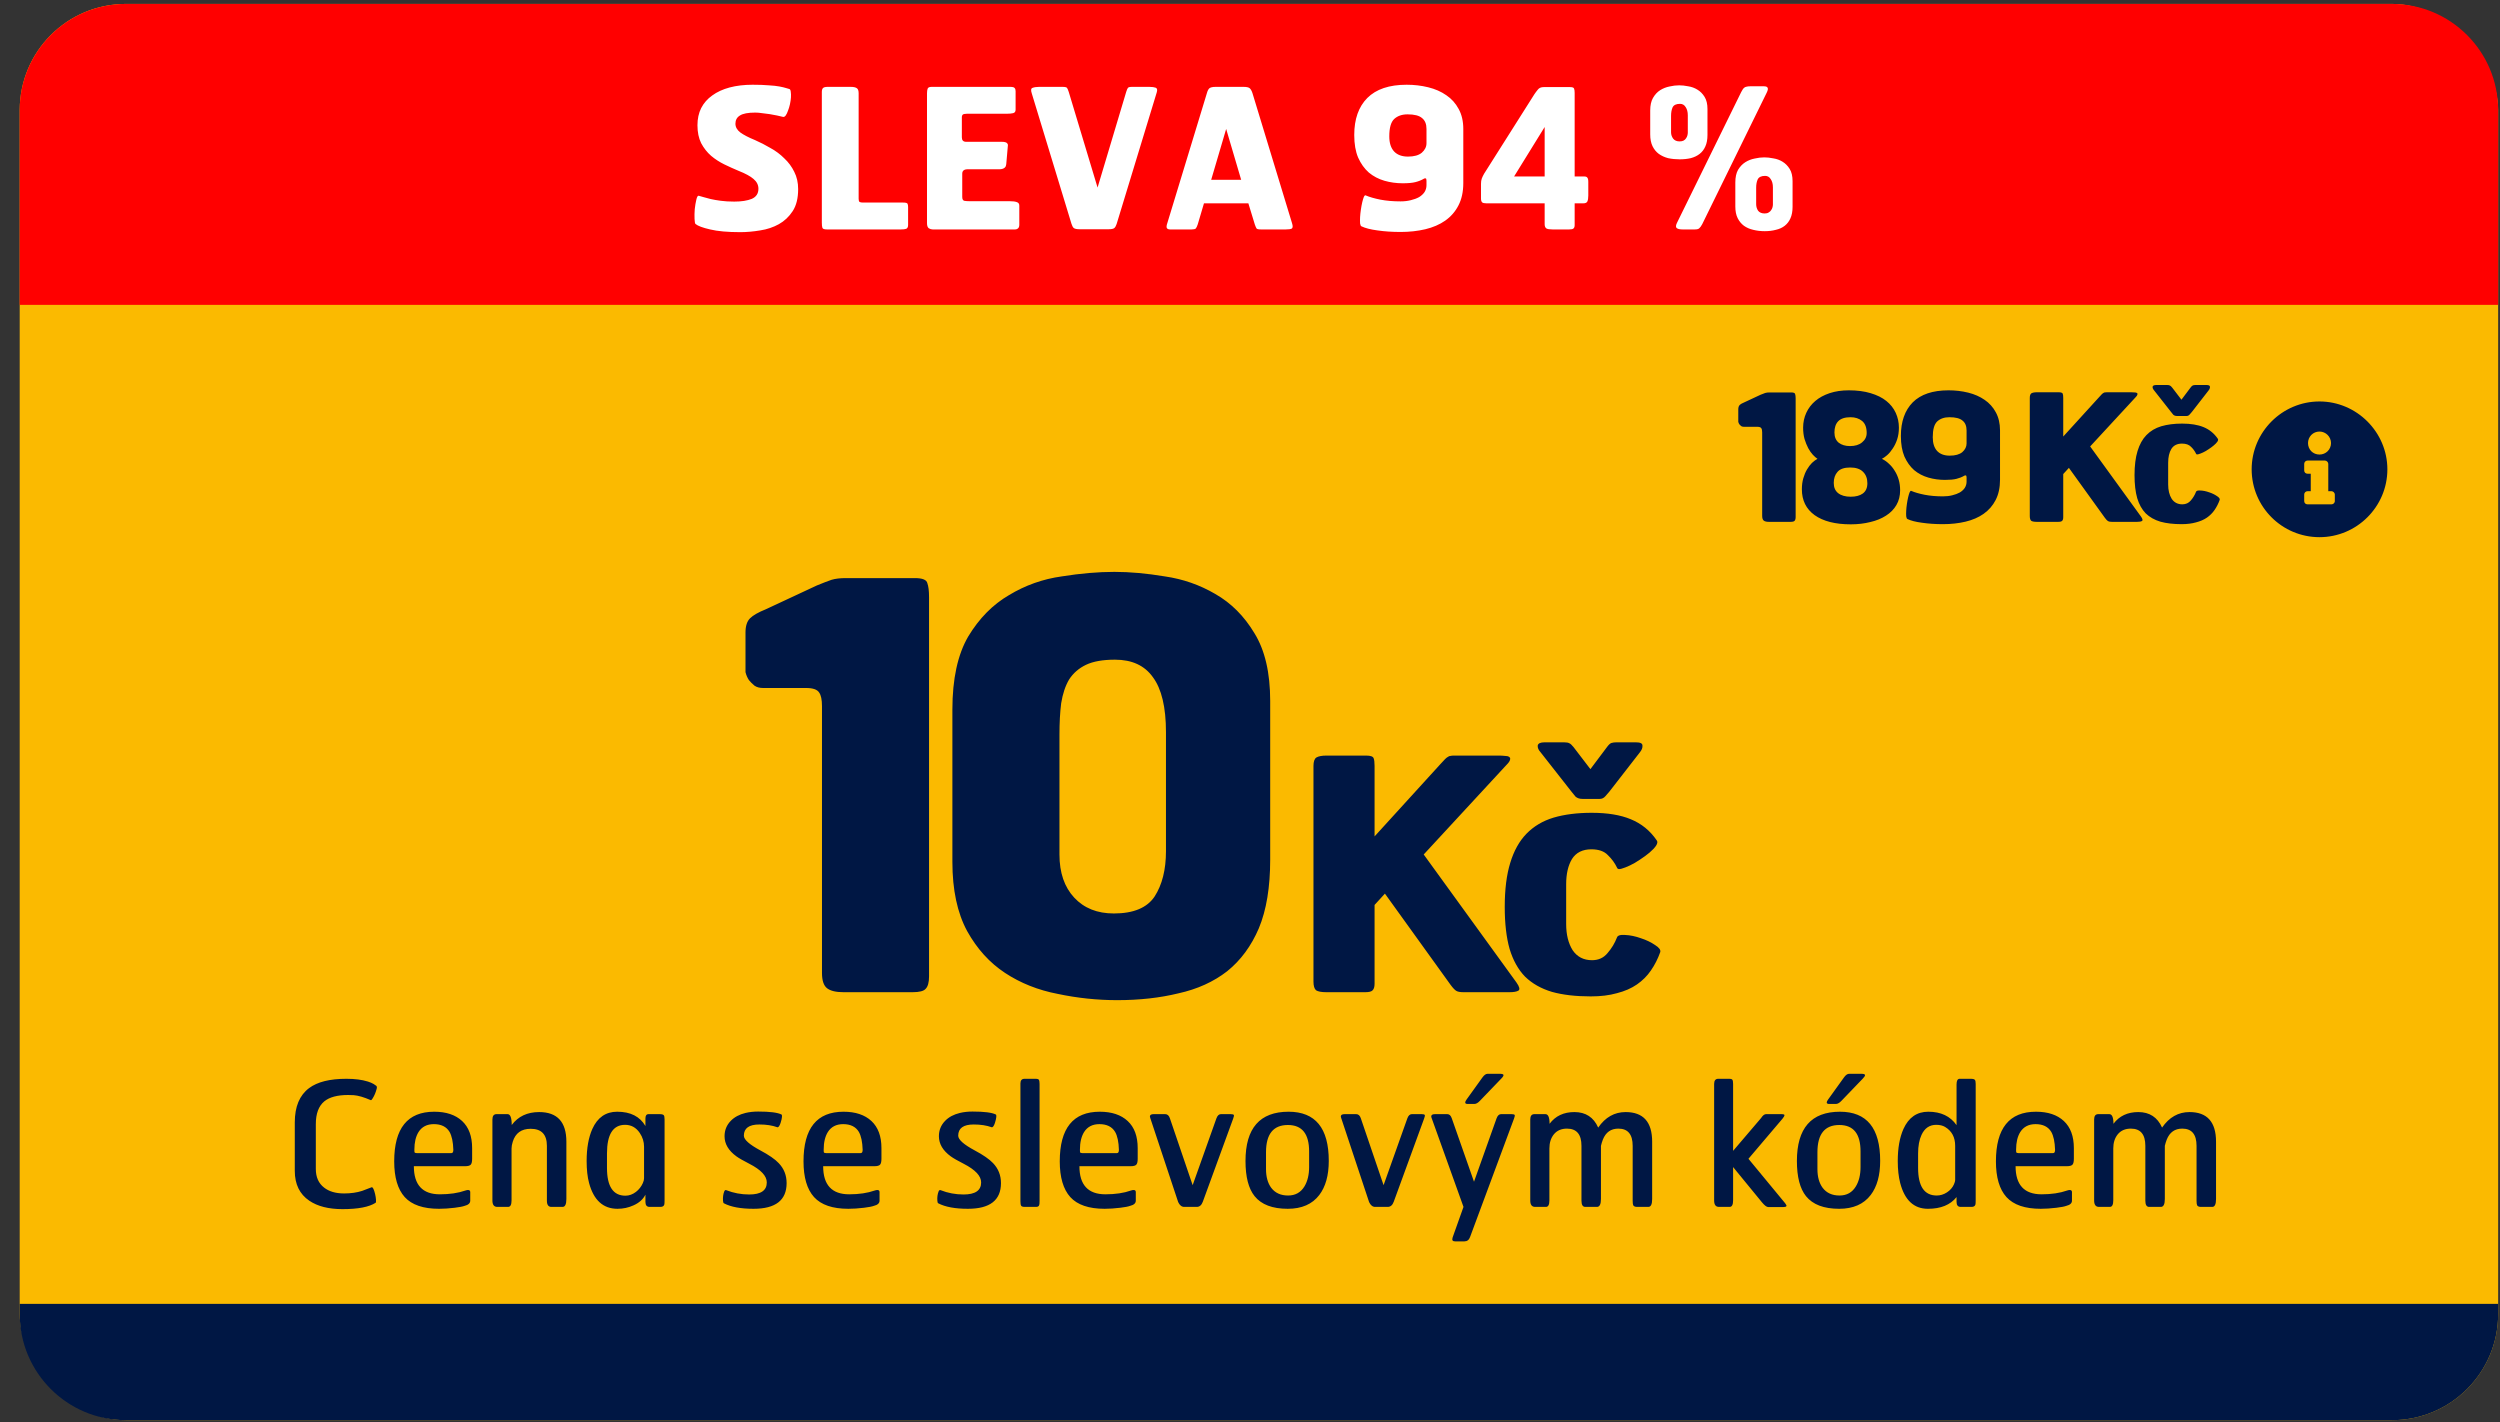 <svg width="116" height="66" viewBox="0 0 116 66" fill="none" xmlns="http://www.w3.org/2000/svg">
<rect x="0" y="0" width="116" height="66" fill="#333333" stroke="none"/>
<rect x="0.914" y="0.182" width="115" height="65.714" rx="4.929" fill="#FBBA00"/>
<path d="M0.914 5.11C0.914 2.388 3.121 0.182 5.843 0.182H110.986C113.708 0.182 115.914 2.388 115.914 5.11V14.146H0.914V5.11Z" fill="#FF0000"/>
<path d="M115.914 60.967C115.914 63.689 113.708 65.896 110.986 65.896L5.843 65.896C3.121 65.896 0.914 63.689 0.914 60.967L0.914 60.5L115.914 60.5L115.914 60.967Z" fill="#001744"/>
<path d="M37.034 8.775C37.034 9.197 36.95 9.537 36.781 9.796C36.612 10.055 36.398 10.257 36.139 10.402C35.88 10.546 35.591 10.643 35.272 10.691C34.953 10.745 34.645 10.772 34.35 10.772C33.766 10.772 33.299 10.73 32.95 10.646C32.606 10.567 32.38 10.483 32.272 10.393C32.248 10.375 32.233 10.296 32.227 10.158C32.221 10.013 32.224 9.863 32.236 9.706C32.254 9.543 32.278 9.399 32.308 9.272C32.338 9.14 32.374 9.076 32.417 9.082C32.477 9.095 32.552 9.116 32.642 9.146C32.739 9.17 32.85 9.2 32.977 9.236C33.109 9.266 33.266 9.293 33.447 9.317C33.627 9.341 33.835 9.354 34.07 9.354C34.407 9.354 34.678 9.311 34.883 9.227C35.088 9.137 35.191 8.98 35.191 8.757C35.191 8.582 35.115 8.432 34.965 8.305C34.82 8.179 34.588 8.052 34.269 7.926C34.052 7.836 33.832 7.736 33.609 7.628C33.386 7.519 33.182 7.387 32.995 7.23C32.808 7.067 32.655 6.872 32.534 6.643C32.42 6.414 32.362 6.137 32.362 5.812C32.362 5.51 32.42 5.245 32.534 5.016C32.655 4.781 32.826 4.586 33.049 4.429C33.272 4.266 33.54 4.143 33.853 4.059C34.172 3.974 34.528 3.932 34.919 3.932C35.215 3.932 35.465 3.941 35.669 3.959C35.874 3.971 36.04 3.989 36.166 4.013C36.299 4.038 36.401 4.062 36.474 4.086C36.546 4.104 36.597 4.119 36.627 4.131C36.663 4.143 36.684 4.185 36.691 4.257C36.703 4.33 36.706 4.417 36.7 4.519C36.694 4.616 36.678 4.721 36.654 4.836C36.63 4.944 36.6 5.043 36.564 5.134C36.534 5.224 36.498 5.3 36.456 5.36C36.413 5.414 36.371 5.435 36.329 5.423C36.257 5.405 36.166 5.384 36.058 5.36C35.95 5.336 35.835 5.315 35.715 5.296C35.6 5.278 35.483 5.263 35.362 5.251C35.248 5.233 35.142 5.224 35.046 5.224C34.709 5.224 34.471 5.269 34.332 5.36C34.194 5.444 34.124 5.571 34.124 5.739C34.124 5.896 34.2 6.031 34.35 6.146C34.507 6.26 34.733 6.378 35.028 6.498C35.275 6.607 35.516 6.73 35.751 6.869C35.992 7.001 36.206 7.161 36.392 7.348C36.585 7.528 36.739 7.736 36.853 7.971C36.974 8.206 37.034 8.474 37.034 8.775ZM42.136 10.438C42.136 10.534 42.106 10.594 42.045 10.618C41.991 10.637 41.91 10.646 41.801 10.646H38.368C38.248 10.646 38.178 10.621 38.16 10.573C38.142 10.525 38.133 10.444 38.133 10.329V4.266C38.133 4.182 38.151 4.122 38.187 4.086C38.223 4.05 38.293 4.031 38.395 4.031H39.479C39.612 4.031 39.705 4.053 39.76 4.095C39.814 4.131 39.841 4.209 39.841 4.33V9.227C39.841 9.299 39.856 9.348 39.886 9.372C39.922 9.39 39.976 9.399 40.049 9.399H41.91C42.024 9.399 42.091 9.417 42.109 9.453C42.127 9.489 42.136 9.54 42.136 9.607V10.438ZM47.296 10.429C47.296 10.507 47.275 10.564 47.232 10.601C47.196 10.631 47.154 10.646 47.106 10.646H43.275C43.215 10.646 43.154 10.628 43.094 10.591C43.04 10.549 43.013 10.471 43.013 10.357V4.33C43.013 4.245 43.022 4.176 43.04 4.122C43.058 4.062 43.118 4.031 43.221 4.031H46.88C46.988 4.031 47.055 4.05 47.079 4.086C47.109 4.116 47.124 4.164 47.124 4.23V5.089C47.124 5.179 47.085 5.233 47.007 5.251C46.934 5.269 46.835 5.278 46.708 5.278H44.865C44.763 5.278 44.696 5.293 44.666 5.324C44.642 5.354 44.63 5.387 44.63 5.423V6.372C44.63 6.51 44.696 6.58 44.829 6.58H46.482C46.609 6.58 46.69 6.601 46.726 6.643C46.763 6.679 46.775 6.724 46.763 6.778L46.69 7.619C46.684 7.685 46.663 7.736 46.627 7.772C46.597 7.802 46.558 7.823 46.51 7.836C46.467 7.848 46.422 7.854 46.374 7.854C46.332 7.854 46.293 7.854 46.257 7.854H44.901C44.733 7.854 44.648 7.923 44.648 8.061V9.137C44.648 9.239 44.678 9.299 44.739 9.317C44.805 9.329 44.88 9.335 44.964 9.335H46.835C46.997 9.335 47.115 9.351 47.187 9.381C47.26 9.405 47.296 9.459 47.296 9.543V10.429ZM51.812 10.393C51.782 10.483 51.746 10.546 51.704 10.582C51.662 10.618 51.574 10.637 51.442 10.637H50.096C49.963 10.637 49.873 10.618 49.824 10.582C49.782 10.546 49.746 10.48 49.716 10.384L47.873 4.33C47.825 4.185 47.837 4.101 47.909 4.077C47.987 4.047 48.087 4.031 48.207 4.031H49.309C49.418 4.031 49.484 4.047 49.508 4.077C49.532 4.107 49.559 4.17 49.59 4.266L50.927 8.703L52.255 4.266C52.285 4.17 52.312 4.107 52.336 4.077C52.36 4.047 52.421 4.031 52.517 4.031H53.33C53.457 4.031 53.553 4.044 53.619 4.068C53.692 4.092 53.71 4.164 53.674 4.284L51.812 10.393ZM59.948 10.348C59.996 10.492 59.99 10.579 59.93 10.61C59.876 10.634 59.786 10.646 59.659 10.646H58.503C58.394 10.646 58.328 10.631 58.304 10.601C58.28 10.564 58.253 10.501 58.222 10.411L57.924 9.435H55.864L55.575 10.411C55.545 10.501 55.515 10.564 55.485 10.601C55.455 10.631 55.391 10.646 55.295 10.646H54.292C54.226 10.646 54.178 10.628 54.147 10.591C54.117 10.549 54.123 10.468 54.165 10.348L56 4.321C56.03 4.212 56.069 4.137 56.117 4.095C56.171 4.053 56.265 4.031 56.397 4.031H57.707C57.846 4.031 57.939 4.053 57.987 4.095C58.036 4.137 58.078 4.212 58.114 4.321L59.948 10.348ZM56.894 5.983L56.199 8.342H57.59L56.894 5.983ZM67.897 8.495C67.897 8.899 67.821 9.245 67.671 9.534C67.526 9.817 67.321 10.052 67.056 10.239C66.797 10.42 66.49 10.552 66.135 10.637C65.779 10.721 65.397 10.763 64.987 10.763C64.596 10.763 64.237 10.739 63.912 10.691C63.593 10.649 63.346 10.585 63.171 10.501C63.141 10.489 63.12 10.444 63.108 10.366C63.102 10.281 63.102 10.185 63.108 10.076C63.114 9.968 63.126 9.854 63.144 9.733C63.162 9.607 63.183 9.492 63.207 9.39C63.231 9.287 63.255 9.206 63.279 9.146C63.309 9.079 63.337 9.052 63.361 9.064C63.547 9.143 63.776 9.209 64.047 9.263C64.325 9.317 64.638 9.344 64.987 9.344C65.156 9.344 65.312 9.326 65.457 9.29C65.608 9.254 65.737 9.206 65.846 9.146C65.954 9.079 66.038 9.001 66.099 8.911C66.159 8.814 66.189 8.709 66.189 8.595V8.387C66.189 8.32 66.177 8.284 66.153 8.278C66.129 8.266 66.099 8.272 66.062 8.296C65.948 8.363 65.819 8.414 65.674 8.45C65.535 8.486 65.34 8.504 65.087 8.504C64.791 8.504 64.508 8.465 64.237 8.387C63.966 8.308 63.725 8.182 63.514 8.007C63.309 7.826 63.144 7.595 63.017 7.311C62.897 7.028 62.837 6.679 62.837 6.263C62.837 5.528 63.038 4.956 63.442 4.547C63.852 4.137 64.46 3.932 65.267 3.932C65.617 3.932 65.951 3.971 66.27 4.05C66.59 4.128 66.87 4.251 67.111 4.42C67.352 4.583 67.541 4.793 67.68 5.053C67.824 5.312 67.897 5.622 67.897 5.983V8.495ZM66.189 5.983C66.189 5.754 66.12 5.586 65.981 5.477C65.849 5.363 65.626 5.306 65.312 5.306C65.053 5.306 64.846 5.378 64.689 5.522C64.538 5.667 64.463 5.935 64.463 6.327C64.463 6.634 64.538 6.869 64.689 7.031C64.84 7.188 65.053 7.266 65.331 7.266C65.614 7.266 65.828 7.206 65.972 7.086C66.117 6.959 66.189 6.811 66.189 6.643V5.983ZM73.697 9.073C73.697 9.2 73.681 9.293 73.651 9.354C73.621 9.408 73.558 9.435 73.462 9.435H73.064V10.447C73.064 10.519 73.046 10.57 73.01 10.601C72.98 10.631 72.913 10.646 72.811 10.646H72.034C71.901 10.646 71.808 10.631 71.754 10.601C71.7 10.564 71.672 10.498 71.672 10.402V9.435H68.971C68.874 9.435 68.808 9.42 68.772 9.39C68.736 9.354 68.718 9.293 68.718 9.209V8.531C68.718 8.435 68.73 8.354 68.754 8.287C68.778 8.221 68.814 8.146 68.862 8.061L71.194 4.375C71.242 4.303 71.296 4.23 71.356 4.158C71.416 4.08 71.507 4.041 71.627 4.041H72.847C72.962 4.041 73.025 4.065 73.037 4.113C73.055 4.155 73.064 4.221 73.064 4.312V8.188H73.507C73.579 8.188 73.627 8.206 73.651 8.242C73.681 8.272 73.697 8.339 73.697 8.441V9.073ZM71.672 5.893L70.254 8.188H71.672V5.893ZM83.175 9.597C83.175 9.808 83.142 9.986 83.076 10.131C83.016 10.269 82.928 10.384 82.814 10.474C82.7 10.564 82.561 10.628 82.398 10.664C82.242 10.706 82.07 10.727 81.883 10.727C81.697 10.727 81.519 10.706 81.35 10.664C81.188 10.628 81.043 10.564 80.916 10.474C80.796 10.384 80.7 10.266 80.627 10.122C80.555 9.977 80.519 9.796 80.519 9.579V8.468C80.519 8.227 80.561 8.031 80.645 7.881C80.736 7.73 80.847 7.613 80.98 7.528C81.112 7.444 81.257 7.387 81.413 7.357C81.57 7.32 81.721 7.302 81.865 7.302C81.992 7.302 82.13 7.317 82.281 7.348C82.437 7.372 82.579 7.423 82.706 7.501C82.838 7.58 82.949 7.691 83.04 7.836C83.13 7.98 83.175 8.17 83.175 8.405V9.597ZM78.983 10.402C78.935 10.492 78.889 10.555 78.847 10.591C78.811 10.628 78.742 10.646 78.639 10.646H78.07C77.938 10.646 77.847 10.624 77.799 10.582C77.751 10.54 77.754 10.462 77.808 10.348L80.79 4.275C80.814 4.227 80.838 4.185 80.862 4.149C80.886 4.113 80.91 4.086 80.934 4.068C80.965 4.044 81.001 4.028 81.043 4.022C81.085 4.01 81.139 4.004 81.206 4.004H81.847C81.944 4.004 82.001 4.028 82.019 4.077C82.043 4.119 82.028 4.194 81.974 4.303L78.983 10.402ZM79.227 6.263C79.227 6.474 79.194 6.652 79.127 6.796C79.067 6.935 78.98 7.049 78.865 7.14C78.751 7.23 78.612 7.296 78.45 7.339C78.293 7.375 78.121 7.393 77.935 7.393C77.748 7.393 77.57 7.375 77.401 7.339C77.239 7.296 77.094 7.23 76.968 7.14C76.847 7.049 76.751 6.932 76.679 6.787C76.606 6.637 76.57 6.453 76.57 6.236V5.125C76.57 4.89 76.612 4.697 76.697 4.547C76.787 4.39 76.898 4.269 77.031 4.185C77.164 4.101 77.308 4.044 77.465 4.013C77.621 3.977 77.772 3.959 77.917 3.959C78.043 3.959 78.182 3.974 78.332 4.004C78.489 4.028 78.63 4.08 78.757 4.158C78.889 4.236 79.001 4.348 79.091 4.492C79.182 4.637 79.227 4.827 79.227 5.062V6.263ZM82.263 8.694C82.263 8.537 82.23 8.411 82.163 8.314C82.103 8.212 82.016 8.161 81.901 8.161C81.727 8.161 81.612 8.215 81.558 8.323C81.51 8.426 81.486 8.555 81.486 8.712V9.471C81.486 9.585 81.516 9.688 81.576 9.778C81.642 9.863 81.745 9.905 81.883 9.905C81.956 9.905 82.016 9.89 82.064 9.86C82.118 9.829 82.157 9.793 82.181 9.751C82.212 9.709 82.233 9.664 82.245 9.616C82.257 9.567 82.263 9.525 82.263 9.489V8.694ZM78.314 5.351C78.314 5.194 78.281 5.068 78.215 4.971C78.154 4.869 78.067 4.818 77.953 4.818C77.778 4.818 77.664 4.872 77.609 4.98C77.561 5.089 77.537 5.221 77.537 5.378V6.137C77.537 6.245 77.57 6.345 77.636 6.435C77.703 6.519 77.802 6.561 77.935 6.561C78.007 6.561 78.067 6.549 78.115 6.525C78.17 6.495 78.209 6.459 78.233 6.417C78.263 6.375 78.284 6.33 78.296 6.281C78.308 6.233 78.314 6.191 78.314 6.155V5.351Z" fill="white"/>
<path d="M43.108 45.303C43.108 45.583 43.055 45.776 42.95 45.881C42.862 45.986 42.661 46.038 42.345 46.038H39.139C38.788 46.038 38.534 45.977 38.376 45.855C38.218 45.732 38.14 45.495 38.14 45.145V32.764C38.14 32.466 38.096 32.256 38.008 32.133C37.92 31.993 37.719 31.923 37.404 31.923H35.406C35.248 31.923 35.117 31.888 35.012 31.818C34.907 31.73 34.819 31.643 34.749 31.555C34.679 31.45 34.626 31.327 34.591 31.187V29.347C34.591 29.049 34.661 28.83 34.801 28.69C34.941 28.55 35.187 28.41 35.537 28.269L37.903 27.165C38.201 27.043 38.429 26.955 38.587 26.902C38.762 26.85 38.981 26.824 39.244 26.824H42.45C42.801 26.824 42.994 26.902 43.029 27.06C43.081 27.2 43.108 27.419 43.108 27.717V45.303ZM58.937 39.888C58.937 41.167 58.762 42.227 58.412 43.068C58.061 43.892 57.571 44.558 56.94 45.066C56.309 45.556 55.555 45.898 54.679 46.091C53.82 46.301 52.874 46.407 51.84 46.407C50.911 46.407 49.991 46.31 49.08 46.117C48.169 45.942 47.354 45.618 46.636 45.145C45.917 44.672 45.33 44.023 44.874 43.2C44.419 42.358 44.191 41.289 44.191 39.993V32.922C44.191 31.503 44.436 30.372 44.927 29.531C45.435 28.69 46.066 28.05 46.82 27.612C47.573 27.157 48.388 26.867 49.264 26.745C50.14 26.605 50.955 26.535 51.709 26.535C52.427 26.535 53.207 26.605 54.048 26.745C54.889 26.867 55.669 27.139 56.388 27.56C57.124 27.98 57.728 28.585 58.201 29.373C58.692 30.162 58.937 31.213 58.937 32.528V39.888ZM54.101 33.973C54.101 32.817 53.899 31.967 53.496 31.424C53.111 30.88 52.524 30.609 51.735 30.609C51.174 30.609 50.727 30.688 50.395 30.845C50.062 31.003 49.799 31.231 49.606 31.529C49.431 31.827 49.308 32.195 49.238 32.633C49.185 33.053 49.159 33.535 49.159 34.078V39.651C49.159 40.492 49.387 41.158 49.843 41.649C50.298 42.139 50.911 42.385 51.682 42.385C52.594 42.385 53.225 42.122 53.575 41.596C53.925 41.053 54.101 40.352 54.101 39.493V33.973ZM70.365 45.589C70.505 45.788 70.535 45.913 70.455 45.964C70.375 46.014 70.235 46.038 70.035 46.038H67.905C67.755 46.038 67.645 46.019 67.575 45.978C67.505 45.938 67.415 45.843 67.305 45.694L64.26 41.464L63.78 41.989V45.648C63.78 45.788 63.75 45.889 63.69 45.949C63.64 46.008 63.525 46.038 63.345 46.038H61.545C61.315 46.038 61.155 46.008 61.065 45.949C60.985 45.879 60.945 45.743 60.945 45.544V35.538C60.945 35.339 60.99 35.209 61.08 35.148C61.18 35.089 61.335 35.059 61.545 35.059H63.39C63.59 35.059 63.705 35.099 63.735 35.178C63.765 35.248 63.78 35.368 63.78 35.538V38.809L66.84 35.449C66.93 35.349 67 35.273 67.05 35.224C67.1 35.173 67.145 35.139 67.185 35.118C67.225 35.089 67.265 35.074 67.305 35.074C67.345 35.063 67.4 35.059 67.47 35.059H69.525C69.635 35.059 69.735 35.063 69.825 35.074C69.915 35.074 69.98 35.089 70.02 35.118C70.07 35.148 70.085 35.194 70.065 35.254C70.055 35.313 70 35.394 69.9 35.493L66.06 39.648L70.365 45.589ZM77.035 44.178C76.925 44.489 76.78 44.773 76.6 45.033C76.43 45.283 76.215 45.498 75.955 45.678C75.695 45.858 75.385 45.993 75.025 46.084C74.675 46.184 74.27 46.233 73.81 46.233C73.11 46.233 72.51 46.163 72.01 46.023C71.51 45.873 71.095 45.639 70.765 45.319C70.445 44.989 70.205 44.559 70.045 44.029C69.895 43.498 69.82 42.849 69.82 42.078C69.82 41.269 69.905 40.589 70.075 40.038C70.245 39.478 70.495 39.029 70.825 38.688C71.165 38.339 71.585 38.089 72.085 37.938C72.595 37.788 73.185 37.714 73.855 37.714C74.585 37.714 75.19 37.813 75.67 38.014C76.16 38.214 76.56 38.538 76.87 38.989C76.92 39.048 76.91 39.133 76.84 39.243C76.77 39.343 76.67 39.449 76.54 39.559C76.41 39.669 76.26 39.779 76.09 39.889C75.93 39.998 75.775 40.089 75.625 40.158C75.475 40.228 75.345 40.279 75.235 40.309C75.125 40.339 75.06 40.328 75.04 40.279C74.93 40.048 74.785 39.849 74.605 39.678C74.435 39.498 74.18 39.408 73.84 39.408C73.43 39.408 73.13 39.559 72.94 39.858C72.76 40.158 72.67 40.548 72.67 41.029V42.873C72.67 43.364 72.77 43.769 72.97 44.089C73.18 44.398 73.48 44.553 73.87 44.553C74.17 44.553 74.41 44.444 74.59 44.224C74.78 44.004 74.925 43.764 75.025 43.504C75.055 43.404 75.185 43.364 75.415 43.383C75.645 43.394 75.885 43.444 76.135 43.533C76.385 43.614 76.605 43.718 76.795 43.849C76.985 43.968 77.065 44.078 77.035 44.178ZM74.68 36.724C74.62 36.794 74.555 36.868 74.485 36.949C74.415 37.029 74.33 37.069 74.23 37.069H73.42C73.29 37.069 73.185 37.033 73.105 36.964C73.035 36.883 72.97 36.803 72.91 36.724L71.485 34.908C71.385 34.798 71.34 34.694 71.35 34.593C71.37 34.493 71.475 34.444 71.665 34.444H72.58C72.69 34.444 72.77 34.459 72.82 34.489C72.87 34.508 72.935 34.569 73.015 34.669L73.795 35.688L74.56 34.669C74.64 34.559 74.71 34.493 74.77 34.474C74.84 34.453 74.915 34.444 74.995 34.444H75.91C76.11 34.444 76.21 34.493 76.21 34.593C76.22 34.694 76.18 34.798 76.09 34.908L74.68 36.724Z" fill="#001744"/>
<path d="M83.318 23.984C83.318 24.072 83.301 24.132 83.269 24.165C83.241 24.198 83.178 24.214 83.08 24.214H82.077C81.968 24.214 81.888 24.195 81.839 24.157C81.79 24.118 81.765 24.044 81.765 23.935V20.066C81.765 19.973 81.752 19.907 81.724 19.869C81.697 19.825 81.634 19.803 81.535 19.803H80.911C80.862 19.803 80.821 19.792 80.788 19.77C80.755 19.743 80.728 19.715 80.706 19.688C80.684 19.655 80.667 19.617 80.656 19.573V18.998C80.656 18.905 80.678 18.836 80.722 18.793C80.766 18.749 80.843 18.705 80.952 18.661L81.691 18.316C81.784 18.278 81.856 18.25 81.905 18.234C81.96 18.218 82.028 18.209 82.11 18.209H83.112C83.222 18.209 83.282 18.234 83.293 18.283C83.31 18.327 83.318 18.395 83.318 18.489V23.984ZM88.166 22.744C88.166 23.006 88.109 23.236 87.993 23.434C87.879 23.631 87.717 23.795 87.509 23.927C87.306 24.058 87.065 24.157 86.786 24.222C86.507 24.293 86.203 24.329 85.874 24.329C85.157 24.329 84.598 24.187 84.198 23.902C83.804 23.617 83.607 23.217 83.607 22.703C83.607 22.516 83.629 22.347 83.673 22.193C83.717 22.04 83.774 21.903 83.845 21.783C83.916 21.662 83.993 21.561 84.075 21.479C84.163 21.396 84.248 21.334 84.33 21.29C84.264 21.246 84.193 21.183 84.116 21.101C84.04 21.019 83.969 20.917 83.903 20.797C83.837 20.671 83.78 20.529 83.73 20.37C83.686 20.211 83.665 20.036 83.665 19.844C83.665 19.598 83.714 19.368 83.812 19.154C83.911 18.94 84.051 18.757 84.231 18.604C84.412 18.45 84.634 18.33 84.897 18.242C85.16 18.155 85.455 18.111 85.784 18.111C86.167 18.111 86.504 18.155 86.794 18.242C87.09 18.33 87.334 18.45 87.525 18.604C87.717 18.757 87.862 18.94 87.961 19.154C88.059 19.368 88.109 19.598 88.109 19.844C88.109 20.047 88.081 20.23 88.026 20.394C87.972 20.553 87.903 20.693 87.821 20.813C87.744 20.934 87.659 21.035 87.566 21.117C87.479 21.194 87.397 21.251 87.32 21.29C87.435 21.345 87.542 21.418 87.64 21.512C87.744 21.605 87.835 21.714 87.911 21.84C87.993 21.966 88.056 22.106 88.1 22.259C88.144 22.412 88.166 22.574 88.166 22.744ZM86.614 20.09C86.614 19.833 86.542 19.647 86.4 19.532C86.258 19.417 86.08 19.359 85.866 19.359C85.603 19.359 85.412 19.422 85.291 19.548C85.176 19.669 85.118 19.841 85.118 20.066C85.118 20.274 85.184 20.433 85.316 20.542C85.453 20.646 85.628 20.698 85.841 20.698C86.077 20.698 86.263 20.641 86.4 20.526C86.542 20.411 86.614 20.266 86.614 20.09ZM86.646 22.423C86.646 22.199 86.578 22.021 86.441 21.889C86.31 21.758 86.112 21.692 85.85 21.692C85.57 21.692 85.373 21.761 85.258 21.898C85.143 22.029 85.086 22.199 85.086 22.407C85.086 22.615 85.154 22.774 85.291 22.883C85.433 22.993 85.628 23.048 85.874 23.048C86.11 23.048 86.296 22.998 86.433 22.9C86.575 22.796 86.646 22.637 86.646 22.423ZM92.801 22.259C92.801 22.626 92.733 22.941 92.596 23.204C92.464 23.461 92.278 23.675 92.037 23.844C91.802 24.009 91.522 24.129 91.199 24.206C90.876 24.282 90.528 24.321 90.156 24.321C89.8 24.321 89.474 24.299 89.179 24.255C88.888 24.217 88.664 24.159 88.505 24.083C88.478 24.072 88.459 24.03 88.448 23.959C88.442 23.883 88.442 23.795 88.448 23.697C88.453 23.598 88.464 23.494 88.48 23.384C88.497 23.269 88.516 23.165 88.538 23.072C88.56 22.979 88.582 22.905 88.604 22.85C88.631 22.79 88.656 22.765 88.678 22.776C88.847 22.848 89.055 22.908 89.302 22.957C89.554 23.006 89.838 23.031 90.156 23.031C90.309 23.031 90.452 23.015 90.583 22.982C90.72 22.949 90.838 22.905 90.936 22.85C91.035 22.79 91.112 22.719 91.166 22.637C91.221 22.549 91.249 22.453 91.249 22.349V22.16C91.249 22.1 91.238 22.067 91.216 22.062C91.194 22.051 91.166 22.056 91.134 22.078C91.03 22.139 90.912 22.185 90.78 22.218C90.654 22.251 90.477 22.267 90.246 22.267C89.978 22.267 89.721 22.232 89.474 22.16C89.228 22.089 89.009 21.974 88.817 21.815C88.631 21.651 88.48 21.44 88.365 21.183C88.256 20.925 88.201 20.608 88.201 20.23C88.201 19.562 88.385 19.042 88.751 18.669C89.124 18.297 89.677 18.111 90.411 18.111C90.728 18.111 91.032 18.146 91.323 18.218C91.613 18.289 91.867 18.401 92.087 18.554C92.305 18.702 92.478 18.894 92.604 19.129C92.735 19.365 92.801 19.647 92.801 19.975V22.259ZM91.249 19.975C91.249 19.767 91.186 19.614 91.06 19.515C90.939 19.411 90.737 19.359 90.452 19.359C90.216 19.359 90.027 19.425 89.885 19.556C89.748 19.688 89.68 19.932 89.68 20.288C89.68 20.567 89.748 20.78 89.885 20.928C90.022 21.071 90.216 21.142 90.468 21.142C90.726 21.142 90.92 21.087 91.052 20.978C91.183 20.863 91.249 20.728 91.249 20.575V19.975ZM99.341 23.968C99.417 24.077 99.434 24.145 99.39 24.173C99.346 24.2 99.269 24.214 99.16 24.214H97.993C97.911 24.214 97.851 24.203 97.813 24.181C97.774 24.159 97.725 24.107 97.665 24.025L95.997 21.709L95.734 21.996V24C95.734 24.077 95.718 24.132 95.685 24.165C95.658 24.198 95.595 24.214 95.496 24.214H94.511C94.385 24.214 94.297 24.198 94.248 24.165C94.204 24.126 94.182 24.052 94.182 23.943V18.464C94.182 18.355 94.207 18.283 94.256 18.25C94.311 18.218 94.396 18.201 94.511 18.201H95.521C95.63 18.201 95.693 18.223 95.71 18.267C95.726 18.305 95.734 18.371 95.734 18.464V20.255L97.41 18.415C97.46 18.36 97.498 18.319 97.525 18.291C97.553 18.264 97.577 18.245 97.599 18.234C97.621 18.218 97.643 18.209 97.665 18.209C97.687 18.204 97.717 18.201 97.755 18.201H98.881C98.941 18.201 98.996 18.204 99.045 18.209C99.094 18.209 99.13 18.218 99.152 18.234C99.179 18.25 99.187 18.275 99.176 18.308C99.171 18.341 99.141 18.385 99.086 18.439L96.983 20.715L99.341 23.968ZM102.994 23.195C102.933 23.365 102.854 23.521 102.755 23.664C102.662 23.8 102.544 23.918 102.402 24.017C102.26 24.115 102.09 24.189 101.893 24.239C101.701 24.293 101.479 24.321 101.227 24.321C100.844 24.321 100.516 24.282 100.242 24.206C99.968 24.124 99.741 23.995 99.56 23.82C99.385 23.639 99.253 23.404 99.166 23.113C99.084 22.823 99.042 22.467 99.042 22.045C99.042 21.602 99.089 21.23 99.182 20.928C99.275 20.622 99.412 20.375 99.593 20.189C99.779 19.997 100.009 19.86 100.283 19.778C100.562 19.696 100.885 19.655 101.252 19.655C101.652 19.655 101.983 19.71 102.246 19.819C102.514 19.929 102.733 20.107 102.903 20.353C102.931 20.386 102.925 20.433 102.887 20.493C102.848 20.548 102.794 20.605 102.722 20.665C102.651 20.726 102.569 20.786 102.476 20.846C102.388 20.906 102.304 20.956 102.221 20.994C102.139 21.032 102.068 21.06 102.008 21.076C101.948 21.093 101.912 21.087 101.901 21.06C101.841 20.934 101.761 20.824 101.663 20.731C101.57 20.633 101.43 20.583 101.244 20.583C101.019 20.583 100.855 20.665 100.751 20.83C100.652 20.994 100.603 21.208 100.603 21.47V22.481C100.603 22.749 100.658 22.971 100.767 23.146C100.882 23.316 101.047 23.401 101.26 23.401C101.425 23.401 101.556 23.34 101.655 23.22C101.759 23.1 101.838 22.968 101.893 22.826C101.909 22.771 101.98 22.749 102.106 22.76C102.232 22.765 102.364 22.793 102.501 22.842C102.638 22.886 102.758 22.944 102.862 23.015C102.966 23.08 103.01 23.141 102.994 23.195ZM101.704 19.113C101.671 19.151 101.635 19.192 101.597 19.236C101.559 19.28 101.512 19.302 101.457 19.302H101.014C100.943 19.302 100.885 19.283 100.841 19.244C100.803 19.201 100.767 19.157 100.735 19.113L99.954 18.119C99.9 18.059 99.875 18.001 99.88 17.947C99.891 17.892 99.949 17.864 100.053 17.864H100.554C100.614 17.864 100.658 17.873 100.685 17.889C100.713 17.9 100.748 17.933 100.792 17.988L101.219 18.546L101.638 17.988C101.682 17.927 101.72 17.892 101.753 17.881C101.791 17.87 101.833 17.864 101.876 17.864H102.377C102.487 17.864 102.542 17.892 102.542 17.947C102.547 18.001 102.525 18.059 102.476 18.119L101.704 19.113ZM107.625 18.628C109.352 18.628 110.774 20.05 110.774 21.776C110.774 23.516 109.352 24.925 107.625 24.925C105.886 24.925 104.477 23.516 104.477 21.776C104.477 20.05 105.886 18.628 107.625 18.628ZM107.625 20.024C107.321 20.024 107.092 20.266 107.092 20.558C107.092 20.862 107.321 21.091 107.625 21.091C107.917 21.091 108.159 20.862 108.159 20.558C108.159 20.266 107.917 20.024 107.625 20.024ZM108.336 23.249V22.945C108.336 22.868 108.26 22.792 108.184 22.792H108.032V21.523C108.032 21.446 107.956 21.37 107.879 21.37H107.067C106.978 21.37 106.915 21.446 106.915 21.523V21.827C106.915 21.916 106.978 21.98 107.067 21.98H107.219V22.792H107.067C106.978 22.792 106.915 22.868 106.915 22.945V23.249C106.915 23.338 106.978 23.401 107.067 23.401H108.184C108.26 23.401 108.336 23.338 108.336 23.249Z" fill="#001744"/>
<path d="M17.478 50.52C17.435 50.685 17.374 50.832 17.294 50.96C17.256 51.024 17.227 51.053 17.206 51.048C16.886 50.909 16.622 50.832 16.414 50.816C16.344 50.811 16.256 50.808 16.15 50.808C15.654 50.808 15.286 50.907 15.046 51.104C14.784 51.323 14.654 51.675 14.654 52.16V54.24C14.654 54.619 14.782 54.907 15.038 55.104C15.267 55.285 15.576 55.376 15.966 55.376C16.28 55.376 16.56 55.336 16.806 55.256C16.886 55.224 17.032 55.168 17.246 55.088C17.299 55.077 17.352 55.184 17.406 55.408C17.427 55.499 17.44 55.584 17.446 55.664C17.451 55.744 17.446 55.792 17.43 55.808C17.126 56.005 16.614 56.104 15.894 56.104C15.248 56.104 14.734 55.973 14.35 55.712C13.902 55.408 13.678 54.947 13.678 54.328V52.08C13.678 51.349 13.899 50.819 14.342 50.488C14.726 50.2 15.302 50.056 16.07 50.056C16.464 50.056 16.798 50.099 17.07 50.184C17.171 50.216 17.259 50.253 17.334 50.296C17.376 50.328 17.419 50.357 17.462 50.384C17.488 50.411 17.494 50.456 17.478 50.52ZM21.907 53.768C21.907 53.901 21.885 53.992 21.843 54.04C21.8 54.088 21.712 54.112 21.579 54.112H19.203C19.203 54.981 19.605 55.416 20.411 55.416C20.869 55.416 21.264 55.357 21.595 55.24C21.643 55.224 21.683 55.216 21.715 55.216C21.784 55.216 21.819 55.248 21.819 55.312V55.712C21.819 55.829 21.731 55.909 21.555 55.952C21.469 55.984 21.317 56.013 21.099 56.04C20.837 56.072 20.595 56.088 20.371 56.088C19.64 56.088 19.109 55.907 18.779 55.544C18.453 55.181 18.291 54.629 18.291 53.888C18.291 52.352 18.909 51.584 20.147 51.584C20.701 51.584 21.133 51.728 21.443 52.016C21.752 52.304 21.907 52.723 21.907 53.272V53.768ZM21.035 53.352C21.024 52.984 20.965 52.707 20.859 52.52C20.715 52.28 20.472 52.16 20.131 52.16C19.811 52.16 19.573 52.283 19.419 52.528C19.291 52.736 19.227 53.008 19.227 53.344C19.227 53.413 19.229 53.453 19.235 53.464C19.245 53.491 19.277 53.504 19.331 53.504H20.947C21.005 53.504 21.035 53.453 21.035 53.352ZM26.28 55.632C26.28 55.877 26.221 56 26.104 56H25.584C25.445 56 25.376 55.904 25.376 55.712V53.168C25.376 52.64 25.125 52.376 24.624 52.376C24.192 52.376 23.915 52.576 23.792 52.976C23.755 53.093 23.736 53.197 23.736 53.288V55.696C23.736 55.899 23.683 56 23.576 56H23.072C22.923 56 22.848 55.901 22.848 55.704V51.944C22.848 51.779 22.912 51.696 23.04 51.696H23.552C23.68 51.696 23.744 51.864 23.744 52.2C24.043 51.8 24.467 51.6 25.016 51.6C25.859 51.6 26.28 52.059 26.28 52.976V55.632ZM30.836 55.688C30.836 55.805 30.831 55.877 30.82 55.904C30.794 55.968 30.735 56 30.644 56H30.14C30.012 56 29.948 55.923 29.948 55.768V55.432C29.842 55.645 29.658 55.811 29.396 55.928C29.162 56.035 28.914 56.088 28.652 56.088C27.986 56.088 27.546 55.688 27.332 54.888C27.258 54.611 27.22 54.272 27.22 53.872C27.22 53.275 27.308 52.779 27.484 52.384C27.724 51.851 28.108 51.584 28.636 51.584C29.255 51.584 29.692 51.805 29.948 52.248V51.896C29.948 51.763 29.996 51.696 30.092 51.696H30.604C30.706 51.696 30.77 51.712 30.796 51.744C30.823 51.771 30.836 51.835 30.836 51.936V55.688ZM29.884 53.208C29.884 52.979 29.818 52.765 29.684 52.568C29.514 52.317 29.287 52.192 29.004 52.192C28.444 52.192 28.164 52.635 28.164 53.52V54.192C28.164 55.051 28.45 55.48 29.02 55.48C29.191 55.48 29.354 55.421 29.508 55.304C29.647 55.197 29.754 55.061 29.828 54.896C29.866 54.811 29.884 54.736 29.884 54.672V53.208ZM36.499 54.896C36.499 55.691 35.987 56.088 34.963 56.088C34.371 56.088 33.913 56.003 33.587 55.832C33.566 55.821 33.553 55.781 33.547 55.712C33.537 55.552 33.555 55.411 33.603 55.288C33.625 55.229 33.657 55.208 33.699 55.224C34.035 55.357 34.39 55.424 34.763 55.424C35.307 55.424 35.579 55.237 35.579 54.864C35.579 54.565 35.31 54.277 34.771 54C34.489 53.856 34.289 53.741 34.171 53.656C33.803 53.389 33.619 53.077 33.619 52.72C33.619 52.443 33.715 52.205 33.907 52.008C34.078 51.832 34.307 51.709 34.595 51.64C34.777 51.597 34.971 51.576 35.179 51.576C35.718 51.576 36.078 51.621 36.259 51.712C36.281 51.723 36.289 51.76 36.283 51.824C36.278 51.893 36.257 51.987 36.219 52.104C36.171 52.248 36.121 52.315 36.067 52.304C35.833 52.219 35.555 52.176 35.235 52.176C34.755 52.176 34.515 52.349 34.515 52.696C34.515 52.877 34.769 53.104 35.275 53.376C35.675 53.589 35.961 53.787 36.131 53.968C36.377 54.224 36.499 54.533 36.499 54.896ZM40.899 53.768C40.899 53.901 40.877 53.992 40.835 54.04C40.792 54.088 40.704 54.112 40.571 54.112H38.195C38.195 54.981 38.597 55.416 39.403 55.416C39.861 55.416 40.256 55.357 40.587 55.24C40.635 55.224 40.675 55.216 40.707 55.216C40.776 55.216 40.811 55.248 40.811 55.312V55.712C40.811 55.829 40.723 55.909 40.547 55.952C40.461 55.984 40.309 56.013 40.091 56.04C39.829 56.072 39.587 56.088 39.363 56.088C38.632 56.088 38.101 55.907 37.771 55.544C37.445 55.181 37.283 54.629 37.283 53.888C37.283 52.352 37.901 51.584 39.139 51.584C39.693 51.584 40.125 51.728 40.435 52.016C40.744 52.304 40.899 52.723 40.899 53.272V53.768ZM40.027 53.352C40.016 52.984 39.957 52.707 39.851 52.52C39.707 52.28 39.464 52.16 39.123 52.16C38.803 52.16 38.565 52.283 38.411 52.528C38.283 52.736 38.219 53.008 38.219 53.344C38.219 53.413 38.221 53.453 38.227 53.464C38.237 53.491 38.269 53.504 38.323 53.504H39.939C39.997 53.504 40.027 53.453 40.027 53.352ZM46.445 54.896C46.445 55.691 45.933 56.088 44.909 56.088C44.317 56.088 43.858 56.003 43.533 55.832C43.511 55.821 43.498 55.781 43.493 55.712C43.482 55.552 43.501 55.411 43.549 55.288C43.57 55.229 43.602 55.208 43.645 55.224C43.981 55.357 44.335 55.424 44.709 55.424C45.253 55.424 45.525 55.237 45.525 54.864C45.525 54.565 45.255 54.277 44.717 54C44.434 53.856 44.234 53.741 44.117 53.656C43.749 53.389 43.565 53.077 43.565 52.72C43.565 52.443 43.661 52.205 43.853 52.008C44.023 51.832 44.253 51.709 44.541 51.64C44.722 51.597 44.917 51.576 45.125 51.576C45.663 51.576 46.023 51.621 46.205 51.712C46.226 51.723 46.234 51.76 46.229 51.824C46.223 51.893 46.202 51.987 46.165 52.104C46.117 52.248 46.066 52.315 46.013 52.304C45.778 52.219 45.501 52.176 45.181 52.176C44.701 52.176 44.461 52.349 44.461 52.696C44.461 52.877 44.714 53.104 45.221 53.376C45.621 53.589 45.906 53.787 46.077 53.968C46.322 54.224 46.445 54.533 46.445 54.896ZM48.236 55.72C48.236 55.821 48.231 55.885 48.22 55.912C48.204 55.971 48.156 56 48.076 56H47.548C47.457 56 47.401 55.981 47.38 55.944C47.359 55.907 47.348 55.837 47.348 55.736V50.272C47.348 50.128 47.412 50.056 47.54 50.056H48.044C48.135 50.056 48.188 50.072 48.204 50.104C48.225 50.136 48.236 50.2 48.236 50.296V55.72ZM52.789 53.768C52.789 53.901 52.768 53.992 52.725 54.04C52.683 54.088 52.595 54.112 52.461 54.112H50.085C50.085 54.981 50.488 55.416 51.293 55.416C51.752 55.416 52.147 55.357 52.477 55.24C52.525 55.224 52.565 55.216 52.597 55.216C52.667 55.216 52.701 55.248 52.701 55.312V55.712C52.701 55.829 52.613 55.909 52.437 55.952C52.352 55.984 52.2 56.013 51.981 56.04C51.72 56.072 51.477 56.088 51.253 56.088C50.523 56.088 49.992 55.907 49.661 55.544C49.336 55.181 49.173 54.629 49.173 53.888C49.173 52.352 49.792 51.584 51.029 51.584C51.584 51.584 52.016 51.728 52.325 52.016C52.635 52.304 52.789 52.723 52.789 53.272V53.768ZM51.917 53.352C51.907 52.984 51.848 52.707 51.741 52.52C51.597 52.28 51.355 52.16 51.013 52.16C50.693 52.16 50.456 52.283 50.301 52.528C50.173 52.736 50.109 53.008 50.109 53.344C50.109 53.413 50.112 53.453 50.117 53.464C50.128 53.491 50.16 53.504 50.213 53.504H51.829C51.888 53.504 51.917 53.453 51.917 53.352ZM55.811 55.76C55.752 55.92 55.659 56 55.531 56H54.947C54.83 56 54.736 55.925 54.667 55.776L53.371 51.872C53.36 51.845 53.355 51.824 53.355 51.808C53.355 51.733 53.413 51.696 53.531 51.696H54.067C54.168 51.696 54.24 51.76 54.283 51.888L55.339 54.992L56.443 51.888C56.491 51.76 56.56 51.696 56.651 51.696H57.107C57.187 51.696 57.235 51.709 57.251 51.736C57.261 51.763 57.251 51.819 57.219 51.904L55.811 55.76ZM61.655 53.864C61.655 54.536 61.508 55.064 61.215 55.448C60.889 55.875 60.401 56.088 59.751 56.088C59.041 56.088 58.529 55.893 58.215 55.504C57.932 55.152 57.791 54.608 57.791 53.872C57.791 52.347 58.457 51.584 59.791 51.584C61.033 51.584 61.655 52.344 61.655 53.864ZM60.743 53.424C60.743 52.608 60.415 52.2 59.759 52.2C59.081 52.2 58.743 52.621 58.743 53.464V54.248C58.743 54.605 58.823 54.893 58.983 55.112C59.164 55.352 59.425 55.472 59.767 55.472C60.103 55.472 60.356 55.331 60.527 55.048C60.671 54.808 60.743 54.509 60.743 54.152V53.424ZM64.67 55.76C64.612 55.92 64.518 56 64.39 56H63.806C63.689 56 63.596 55.925 63.526 55.776L62.23 51.872C62.22 51.845 62.214 51.824 62.214 51.808C62.214 51.733 62.273 51.696 62.39 51.696H62.926C63.028 51.696 63.1 51.76 63.142 51.888L64.198 54.992L65.302 51.888C65.35 51.76 65.42 51.696 65.51 51.696H65.966C66.046 51.696 66.094 51.709 66.11 51.736C66.121 51.763 66.11 51.819 66.078 51.904L64.67 55.76ZM68.21 57.4C68.162 57.533 68.074 57.6 67.946 57.6H67.522C67.463 57.6 67.423 57.587 67.402 57.56C67.381 57.528 67.381 57.48 67.402 57.416L67.906 56L66.426 51.872C66.415 51.845 66.41 51.821 66.41 51.8C66.41 51.731 66.469 51.696 66.586 51.696H67.154C67.25 51.696 67.319 51.76 67.362 51.888L68.394 54.832L69.442 51.888C69.49 51.76 69.559 51.696 69.65 51.696H70.13C70.215 51.696 70.266 51.709 70.282 51.736C70.293 51.763 70.282 51.819 70.25 51.904L68.21 57.4ZM68.666 51.08C68.575 51.176 68.49 51.224 68.41 51.224H68.098C68.023 51.224 67.986 51.2 67.986 51.152C67.986 51.12 68.007 51.075 68.05 51.016L68.786 49.992C68.866 49.88 68.946 49.824 69.026 49.824H69.586C69.698 49.824 69.757 49.843 69.762 49.88C69.767 49.917 69.733 49.973 69.658 50.048L68.666 51.08ZM76.66 55.632C76.66 55.877 76.602 56 76.484 56H75.956C75.866 56 75.807 55.973 75.78 55.92C75.764 55.883 75.756 55.813 75.756 55.712V53.168C75.756 52.635 75.535 52.368 75.092 52.368C74.746 52.368 74.506 52.539 74.372 52.88C74.335 52.976 74.306 53.072 74.284 53.168V55.632C74.284 55.877 74.223 56 74.1 56H73.556C73.439 56 73.38 55.904 73.38 55.712V53.168C73.38 52.635 73.156 52.368 72.708 52.368C72.447 52.368 72.244 52.456 72.1 52.632C71.962 52.803 71.892 53.021 71.892 53.288V55.696C71.892 55.899 71.839 56 71.732 56H71.228C71.079 56 71.004 55.901 71.004 55.704V51.944C71.004 51.779 71.068 51.696 71.196 51.696H71.708C71.836 51.696 71.9 51.845 71.9 52.144C72.172 51.781 72.556 51.6 73.052 51.6C73.575 51.6 73.943 51.84 74.156 52.32C74.487 51.84 74.911 51.6 75.428 51.6C76.25 51.6 76.66 52.059 76.66 52.976V55.632ZM82.832 55.832C82.885 55.901 82.904 55.947 82.888 55.968C82.866 55.995 82.818 56.008 82.744 56.008H82.048C81.973 56.008 81.874 55.933 81.752 55.784L80.416 54.152V55.696C80.416 55.899 80.362 56 80.256 56H79.76C79.61 56 79.536 55.901 79.536 55.704V50.296C79.536 50.136 79.6 50.056 79.728 50.056H80.224C80.314 50.056 80.368 50.072 80.384 50.104C80.405 50.136 80.416 50.2 80.416 50.296V53.4L81.712 51.88C81.792 51.757 81.869 51.696 81.944 51.696H82.656C82.752 51.696 82.8 51.712 82.8 51.744C82.794 51.787 82.762 51.843 82.704 51.912L81.128 53.768L82.832 55.832ZM85.441 51.08C85.35 51.176 85.264 51.224 85.184 51.224H84.873C84.798 51.224 84.76 51.2 84.76 51.152C84.76 51.12 84.782 51.075 84.825 51.016L85.561 49.992C85.641 49.88 85.721 49.824 85.8 49.824H86.361C86.472 49.824 86.531 49.843 86.537 49.88C86.542 49.917 86.507 49.973 86.433 50.048L85.441 51.08ZM87.24 53.864C87.24 54.536 87.094 55.064 86.8 55.448C86.475 55.875 85.987 56.088 85.337 56.088C84.627 56.088 84.115 55.893 83.8 55.504C83.518 55.152 83.376 54.608 83.376 53.872C83.376 52.347 84.043 51.584 85.376 51.584C86.619 51.584 87.24 52.344 87.24 53.864ZM86.329 53.424C86.329 52.608 86.001 52.2 85.344 52.2C84.667 52.2 84.329 52.621 84.329 53.464V54.248C84.329 54.605 84.409 54.893 84.569 55.112C84.75 55.352 85.011 55.472 85.353 55.472C85.689 55.472 85.942 55.331 86.112 55.048C86.257 54.808 86.329 54.509 86.329 54.152V53.424ZM91.672 55.688C91.672 55.805 91.667 55.877 91.656 55.904C91.629 55.968 91.571 56 91.48 56H90.976C90.848 56 90.784 55.923 90.784 55.768V55.544C90.496 55.907 90.053 56.088 89.456 56.088C88.805 56.088 88.376 55.688 88.168 54.888C88.094 54.6 88.056 54.261 88.056 53.872C88.056 53.275 88.144 52.779 88.32 52.384C88.56 51.851 88.944 51.584 89.472 51.584C90.059 51.584 90.496 51.792 90.784 52.208V50.32C90.784 50.144 90.832 50.056 90.928 50.056H91.44C91.541 50.056 91.606 50.072 91.632 50.104C91.659 50.131 91.672 50.195 91.672 50.296V55.688ZM90.72 53.168C90.72 52.768 90.563 52.475 90.248 52.288C90.141 52.224 90.005 52.192 89.84 52.192C89.531 52.192 89.304 52.347 89.16 52.656C89.053 52.885 89 53.173 89 53.52V54.192C89 55.045 89.288 55.472 89.864 55.472C90.029 55.472 90.187 55.424 90.336 55.328C90.491 55.227 90.6 55.101 90.664 54.952C90.701 54.867 90.72 54.8 90.72 54.752V53.168ZM96.227 53.768C96.227 53.901 96.206 53.992 96.163 54.04C96.12 54.088 96.032 54.112 95.899 54.112H93.523C93.523 54.981 93.925 55.416 94.731 55.416C95.189 55.416 95.584 55.357 95.915 55.24C95.963 55.224 96.003 55.216 96.035 55.216C96.104 55.216 96.139 55.248 96.139 55.312V55.712C96.139 55.829 96.051 55.909 95.875 55.952C95.79 55.984 95.638 56.013 95.419 56.04C95.157 56.072 94.915 56.088 94.691 56.088C93.96 56.088 93.43 55.907 93.099 55.544C92.773 55.181 92.611 54.629 92.611 53.888C92.611 52.352 93.23 51.584 94.467 51.584C95.022 51.584 95.454 51.728 95.763 52.016C96.072 52.304 96.227 52.723 96.227 53.272V53.768ZM95.355 53.352C95.344 52.984 95.285 52.707 95.179 52.52C95.035 52.28 94.792 52.16 94.451 52.16C94.131 52.16 93.894 52.283 93.739 52.528C93.611 52.736 93.547 53.008 93.547 53.344C93.547 53.413 93.549 53.453 93.555 53.464C93.566 53.491 93.597 53.504 93.651 53.504H95.267C95.326 53.504 95.355 53.453 95.355 53.352ZM102.824 55.632C102.824 55.877 102.766 56 102.648 56H102.12C102.03 56 101.971 55.973 101.944 55.92C101.928 55.883 101.92 55.813 101.92 55.712V53.168C101.92 52.635 101.699 52.368 101.256 52.368C100.91 52.368 100.67 52.539 100.536 52.88C100.499 52.976 100.47 53.072 100.448 53.168V55.632C100.448 55.877 100.387 56 100.264 56H99.72C99.603 56 99.544 55.904 99.544 55.712V53.168C99.544 52.635 99.32 52.368 98.872 52.368C98.611 52.368 98.408 52.456 98.264 52.632C98.126 52.803 98.056 53.021 98.056 53.288V55.696C98.056 55.899 98.003 56 97.896 56H97.392C97.243 56 97.168 55.901 97.168 55.704V51.944C97.168 51.779 97.232 51.696 97.36 51.696H97.872C98 51.696 98.064 51.845 98.064 52.144C98.336 51.781 98.72 51.6 99.216 51.6C99.739 51.6 100.107 51.84 100.32 52.32C100.651 51.84 101.075 51.6 101.592 51.6C102.414 51.6 102.824 52.059 102.824 52.976V55.632Z" fill="#001744"/>
</svg>

